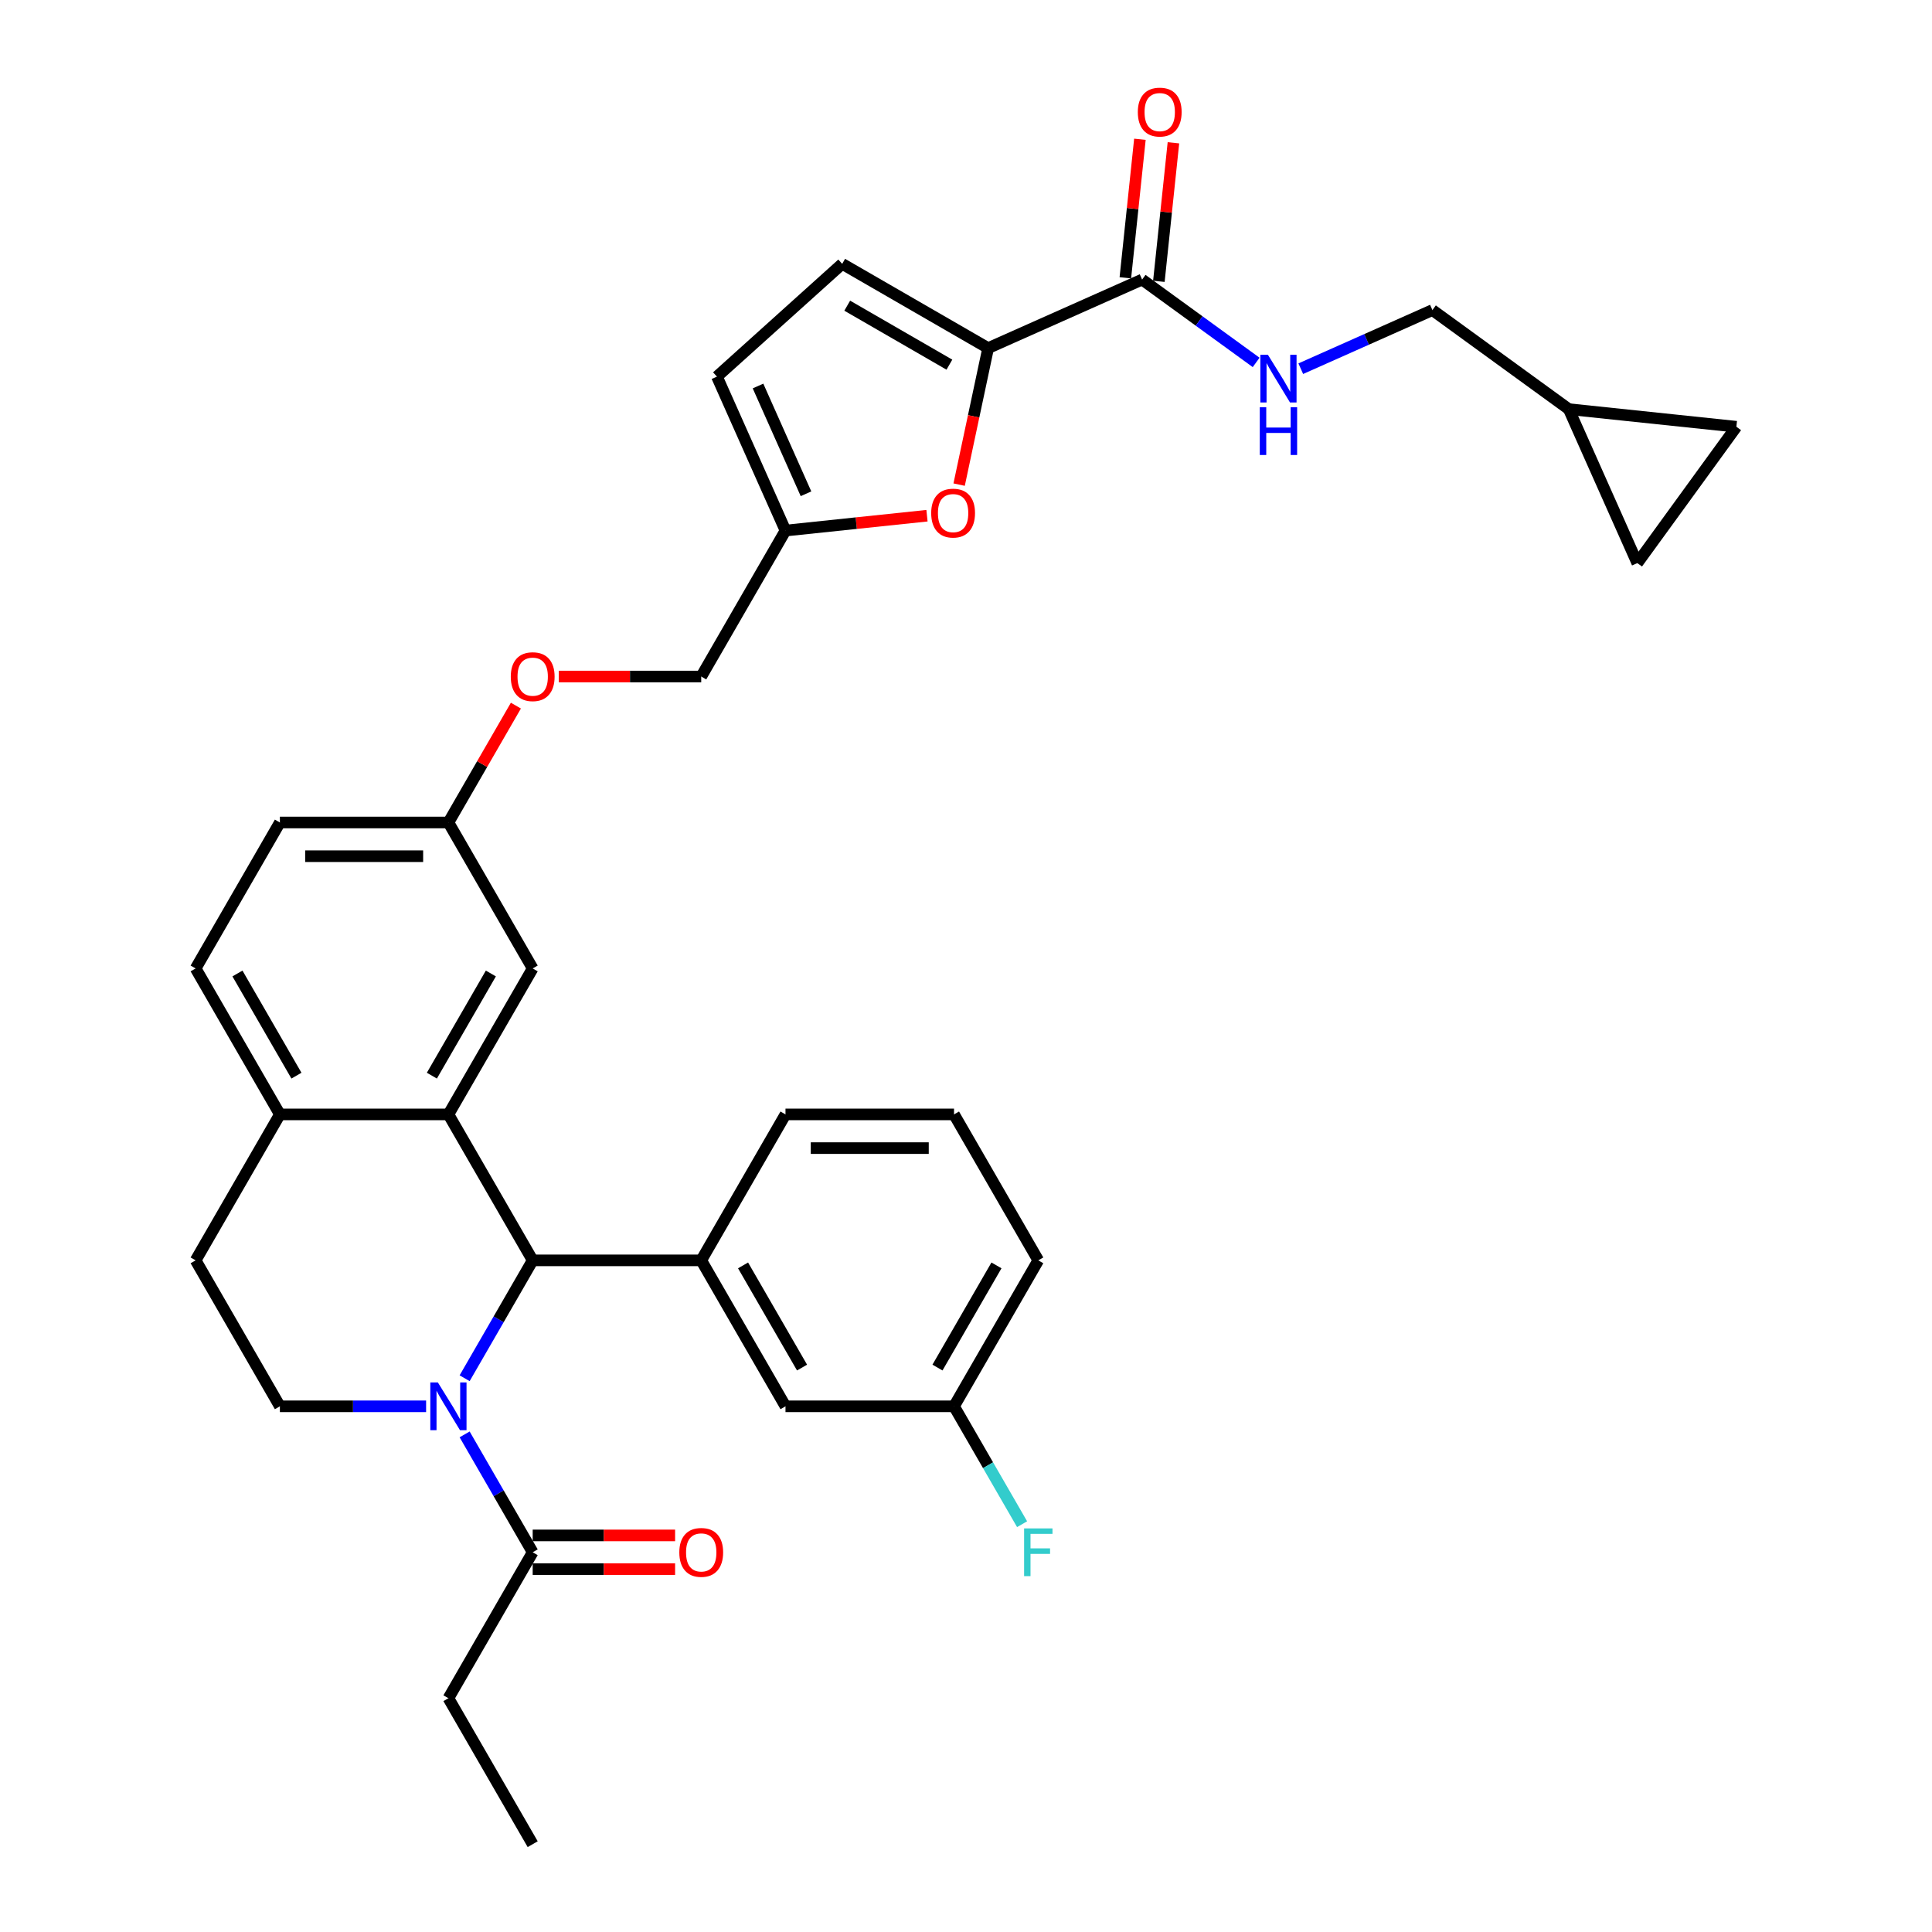 <?xml version='1.0' encoding='iso-8859-1'?>
<svg version='1.1' baseProfile='full'
              xmlns='http://www.w3.org/2000/svg'
                      xmlns:rdkit='http://www.rdkit.org/xml'
                      xmlns:xlink='http://www.w3.org/1999/xlink'
                  xml:space='preserve'
width='1000px' height='1000px' viewBox='0 0 1000 1000'>
<!-- END OF HEADER -->
<rect style='opacity:1.0;fill:#FFFFFF;stroke:none' width='1000' height='1000' x='0' y='0'> </rect>
<path class='bond-0' d='M 240.493,713.373 L 258.106,682.867' style='fill:none;fill-rule:evenodd;stroke:#0000FF;stroke-width:6px;stroke-linecap:butt;stroke-linejoin:miter;stroke-opacity:1' />
<path class='bond-0' d='M 258.106,682.867 L 275.719,652.36' style='fill:none;fill-rule:evenodd;stroke:#000000;stroke-width:6px;stroke-linecap:butt;stroke-linejoin:miter;stroke-opacity:1' />
<path class='bond-6' d='M 240.493,742.44 L 258.106,772.946' style='fill:none;fill-rule:evenodd;stroke:#0000FF;stroke-width:6px;stroke-linecap:butt;stroke-linejoin:miter;stroke-opacity:1' />
<path class='bond-6' d='M 258.106,772.946 L 275.719,803.453' style='fill:none;fill-rule:evenodd;stroke:#000000;stroke-width:6px;stroke-linecap:butt;stroke-linejoin:miter;stroke-opacity:1' />
<path class='bond-8' d='M 220.553,727.906 L 182.711,727.906' style='fill:none;fill-rule:evenodd;stroke:#0000FF;stroke-width:6px;stroke-linecap:butt;stroke-linejoin:miter;stroke-opacity:1' />
<path class='bond-8' d='M 182.711,727.906 L 144.869,727.906' style='fill:none;fill-rule:evenodd;stroke:#000000;stroke-width:6px;stroke-linecap:butt;stroke-linejoin:miter;stroke-opacity:1' />
<path class='bond-1' d='M 275.719,652.36 L 232.103,576.814' style='fill:none;fill-rule:evenodd;stroke:#000000;stroke-width:6px;stroke-linecap:butt;stroke-linejoin:miter;stroke-opacity:1' />
<path class='bond-3' d='M 275.719,652.36 L 362.953,652.36' style='fill:none;fill-rule:evenodd;stroke:#000000;stroke-width:6px;stroke-linecap:butt;stroke-linejoin:miter;stroke-opacity:1' />
<path class='bond-13' d='M 232.103,576.814 L 275.719,501.267' style='fill:none;fill-rule:evenodd;stroke:#000000;stroke-width:6px;stroke-linecap:butt;stroke-linejoin:miter;stroke-opacity:1' />
<path class='bond-13' d='M 223.536,556.758 L 254.068,503.876' style='fill:none;fill-rule:evenodd;stroke:#000000;stroke-width:6px;stroke-linecap:butt;stroke-linejoin:miter;stroke-opacity:1' />
<path class='bond-34' d='M 232.103,576.814 L 144.869,576.814' style='fill:none;fill-rule:evenodd;stroke:#000000;stroke-width:6px;stroke-linecap:butt;stroke-linejoin:miter;stroke-opacity:1' />
<path class='bond-2' d='M 511.462,180.183 L 503.953,215.51' style='fill:none;fill-rule:evenodd;stroke:#000000;stroke-width:6px;stroke-linecap:butt;stroke-linejoin:miter;stroke-opacity:1' />
<path class='bond-2' d='M 503.953,215.51 L 496.444,250.837' style='fill:none;fill-rule:evenodd;stroke:#FF0000;stroke-width:6px;stroke-linecap:butt;stroke-linejoin:miter;stroke-opacity:1' />
<path class='bond-5' d='M 511.462,180.183 L 591.154,144.702' style='fill:none;fill-rule:evenodd;stroke:#000000;stroke-width:6px;stroke-linecap:butt;stroke-linejoin:miter;stroke-opacity:1' />
<path class='bond-37' d='M 511.462,180.183 L 435.916,136.566' style='fill:none;fill-rule:evenodd;stroke:#000000;stroke-width:6px;stroke-linecap:butt;stroke-linejoin:miter;stroke-opacity:1' />
<path class='bond-37' d='M 491.407,188.75 L 438.524,158.218' style='fill:none;fill-rule:evenodd;stroke:#000000;stroke-width:6px;stroke-linecap:butt;stroke-linejoin:miter;stroke-opacity:1' />
<path class='bond-17' d='M 362.953,652.36 L 406.57,727.906' style='fill:none;fill-rule:evenodd;stroke:#000000;stroke-width:6px;stroke-linecap:butt;stroke-linejoin:miter;stroke-opacity:1' />
<path class='bond-17' d='M 384.605,654.969 L 415.136,707.851' style='fill:none;fill-rule:evenodd;stroke:#000000;stroke-width:6px;stroke-linecap:butt;stroke-linejoin:miter;stroke-opacity:1' />
<path class='bond-29' d='M 362.953,652.36 L 406.57,576.814' style='fill:none;fill-rule:evenodd;stroke:#000000;stroke-width:6px;stroke-linecap:butt;stroke-linejoin:miter;stroke-opacity:1' />
<path class='bond-4' d='M 479.804,266.931 L 443.187,270.78' style='fill:none;fill-rule:evenodd;stroke:#FF0000;stroke-width:6px;stroke-linecap:butt;stroke-linejoin:miter;stroke-opacity:1' />
<path class='bond-4' d='M 443.187,270.78 L 406.57,274.628' style='fill:none;fill-rule:evenodd;stroke:#000000;stroke-width:6px;stroke-linecap:butt;stroke-linejoin:miter;stroke-opacity:1' />
<path class='bond-11' d='M 591.154,144.702 L 620.665,166.143' style='fill:none;fill-rule:evenodd;stroke:#000000;stroke-width:6px;stroke-linecap:butt;stroke-linejoin:miter;stroke-opacity:1' />
<path class='bond-11' d='M 620.665,166.143 L 650.177,187.585' style='fill:none;fill-rule:evenodd;stroke:#0000FF;stroke-width:6px;stroke-linecap:butt;stroke-linejoin:miter;stroke-opacity:1' />
<path class='bond-19' d='M 599.829,145.614 L 603.597,109.764' style='fill:none;fill-rule:evenodd;stroke:#000000;stroke-width:6px;stroke-linecap:butt;stroke-linejoin:miter;stroke-opacity:1' />
<path class='bond-19' d='M 603.597,109.764 L 607.365,73.915' style='fill:none;fill-rule:evenodd;stroke:#FF0000;stroke-width:6px;stroke-linecap:butt;stroke-linejoin:miter;stroke-opacity:1' />
<path class='bond-19' d='M 582.478,143.79 L 586.246,107.941' style='fill:none;fill-rule:evenodd;stroke:#000000;stroke-width:6px;stroke-linecap:butt;stroke-linejoin:miter;stroke-opacity:1' />
<path class='bond-19' d='M 586.246,107.941 L 590.014,72.091' style='fill:none;fill-rule:evenodd;stroke:#FF0000;stroke-width:6px;stroke-linecap:butt;stroke-linejoin:miter;stroke-opacity:1' />
<path class='bond-20' d='M 275.719,812.176 L 312.576,812.176' style='fill:none;fill-rule:evenodd;stroke:#000000;stroke-width:6px;stroke-linecap:butt;stroke-linejoin:miter;stroke-opacity:1' />
<path class='bond-20' d='M 312.576,812.176 L 349.432,812.176' style='fill:none;fill-rule:evenodd;stroke:#FF0000;stroke-width:6px;stroke-linecap:butt;stroke-linejoin:miter;stroke-opacity:1' />
<path class='bond-20' d='M 275.719,794.729 L 312.576,794.729' style='fill:none;fill-rule:evenodd;stroke:#000000;stroke-width:6px;stroke-linecap:butt;stroke-linejoin:miter;stroke-opacity:1' />
<path class='bond-20' d='M 312.576,794.729 L 349.432,794.729' style='fill:none;fill-rule:evenodd;stroke:#FF0000;stroke-width:6px;stroke-linecap:butt;stroke-linejoin:miter;stroke-opacity:1' />
<path class='bond-30' d='M 275.719,803.453 L 232.103,878.999' style='fill:none;fill-rule:evenodd;stroke:#000000;stroke-width:6px;stroke-linecap:butt;stroke-linejoin:miter;stroke-opacity:1' />
<path class='bond-7' d='M 435.916,136.566 L 371.089,194.937' style='fill:none;fill-rule:evenodd;stroke:#000000;stroke-width:6px;stroke-linecap:butt;stroke-linejoin:miter;stroke-opacity:1' />
<path class='bond-18' d='M 144.869,727.906 L 101.253,652.36' style='fill:none;fill-rule:evenodd;stroke:#000000;stroke-width:6px;stroke-linecap:butt;stroke-linejoin:miter;stroke-opacity:1' />
<path class='bond-9' d='M 406.57,274.628 L 362.953,350.175' style='fill:none;fill-rule:evenodd;stroke:#000000;stroke-width:6px;stroke-linecap:butt;stroke-linejoin:miter;stroke-opacity:1' />
<path class='bond-12' d='M 406.57,274.628 L 371.089,194.937' style='fill:none;fill-rule:evenodd;stroke:#000000;stroke-width:6px;stroke-linecap:butt;stroke-linejoin:miter;stroke-opacity:1' />
<path class='bond-12' d='M 417.186,255.578 L 392.349,199.794' style='fill:none;fill-rule:evenodd;stroke:#000000;stroke-width:6px;stroke-linecap:butt;stroke-linejoin:miter;stroke-opacity:1' />
<path class='bond-10' d='M 144.869,576.814 L 101.253,652.36' style='fill:none;fill-rule:evenodd;stroke:#000000;stroke-width:6px;stroke-linecap:butt;stroke-linejoin:miter;stroke-opacity:1' />
<path class='bond-21' d='M 144.869,576.814 L 101.253,501.267' style='fill:none;fill-rule:evenodd;stroke:#000000;stroke-width:6px;stroke-linecap:butt;stroke-linejoin:miter;stroke-opacity:1' />
<path class='bond-21' d='M 153.436,556.758 L 122.904,503.876' style='fill:none;fill-rule:evenodd;stroke:#000000;stroke-width:6px;stroke-linecap:butt;stroke-linejoin:miter;stroke-opacity:1' />
<path class='bond-22' d='M 673.277,190.834 L 707.348,175.665' style='fill:none;fill-rule:evenodd;stroke:#0000FF;stroke-width:6px;stroke-linecap:butt;stroke-linejoin:miter;stroke-opacity:1' />
<path class='bond-22' d='M 707.348,175.665 L 741.419,160.495' style='fill:none;fill-rule:evenodd;stroke:#000000;stroke-width:6px;stroke-linecap:butt;stroke-linejoin:miter;stroke-opacity:1' />
<path class='bond-23' d='M 275.719,501.267 L 232.103,425.721' style='fill:none;fill-rule:evenodd;stroke:#000000;stroke-width:6px;stroke-linecap:butt;stroke-linejoin:miter;stroke-opacity:1' />
<path class='bond-14' d='M 811.992,211.77 L 741.419,160.495' style='fill:none;fill-rule:evenodd;stroke:#000000;stroke-width:6px;stroke-linecap:butt;stroke-linejoin:miter;stroke-opacity:1' />
<path class='bond-15' d='M 811.992,211.77 L 898.747,220.888' style='fill:none;fill-rule:evenodd;stroke:#000000;stroke-width:6px;stroke-linecap:butt;stroke-linejoin:miter;stroke-opacity:1' />
<path class='bond-16' d='M 811.992,211.77 L 847.473,291.462' style='fill:none;fill-rule:evenodd;stroke:#000000;stroke-width:6px;stroke-linecap:butt;stroke-linejoin:miter;stroke-opacity:1' />
<path class='bond-38' d='M 898.747,220.888 L 847.473,291.462' style='fill:none;fill-rule:evenodd;stroke:#000000;stroke-width:6px;stroke-linecap:butt;stroke-linejoin:miter;stroke-opacity:1' />
<path class='bond-26' d='M 406.57,727.906 L 493.803,727.906' style='fill:none;fill-rule:evenodd;stroke:#000000;stroke-width:6px;stroke-linecap:butt;stroke-linejoin:miter;stroke-opacity:1' />
<path class='bond-27' d='M 101.253,501.267 L 144.869,425.721' style='fill:none;fill-rule:evenodd;stroke:#000000;stroke-width:6px;stroke-linecap:butt;stroke-linejoin:miter;stroke-opacity:1' />
<path class='bond-24' d='M 232.103,425.721 L 249.565,395.476' style='fill:none;fill-rule:evenodd;stroke:#000000;stroke-width:6px;stroke-linecap:butt;stroke-linejoin:miter;stroke-opacity:1' />
<path class='bond-24' d='M 249.565,395.476 L 267.027,365.231' style='fill:none;fill-rule:evenodd;stroke:#FF0000;stroke-width:6px;stroke-linecap:butt;stroke-linejoin:miter;stroke-opacity:1' />
<path class='bond-35' d='M 232.103,425.721 L 144.869,425.721' style='fill:none;fill-rule:evenodd;stroke:#000000;stroke-width:6px;stroke-linecap:butt;stroke-linejoin:miter;stroke-opacity:1' />
<path class='bond-35' d='M 219.018,443.168 L 157.954,443.168' style='fill:none;fill-rule:evenodd;stroke:#000000;stroke-width:6px;stroke-linecap:butt;stroke-linejoin:miter;stroke-opacity:1' />
<path class='bond-25' d='M 289.241,350.175 L 326.097,350.175' style='fill:none;fill-rule:evenodd;stroke:#FF0000;stroke-width:6px;stroke-linecap:butt;stroke-linejoin:miter;stroke-opacity:1' />
<path class='bond-25' d='M 326.097,350.175 L 362.953,350.175' style='fill:none;fill-rule:evenodd;stroke:#000000;stroke-width:6px;stroke-linecap:butt;stroke-linejoin:miter;stroke-opacity:1' />
<path class='bond-28' d='M 493.803,727.906 L 511.416,758.413' style='fill:none;fill-rule:evenodd;stroke:#000000;stroke-width:6px;stroke-linecap:butt;stroke-linejoin:miter;stroke-opacity:1' />
<path class='bond-28' d='M 511.416,758.413 L 529.029,788.92' style='fill:none;fill-rule:evenodd;stroke:#33CCCC;stroke-width:6px;stroke-linecap:butt;stroke-linejoin:miter;stroke-opacity:1' />
<path class='bond-36' d='M 493.803,727.906 L 537.42,652.36' style='fill:none;fill-rule:evenodd;stroke:#000000;stroke-width:6px;stroke-linecap:butt;stroke-linejoin:miter;stroke-opacity:1' />
<path class='bond-36' d='M 485.236,707.851 L 515.768,654.969' style='fill:none;fill-rule:evenodd;stroke:#000000;stroke-width:6px;stroke-linecap:butt;stroke-linejoin:miter;stroke-opacity:1' />
<path class='bond-31' d='M 406.57,576.814 L 493.803,576.814' style='fill:none;fill-rule:evenodd;stroke:#000000;stroke-width:6px;stroke-linecap:butt;stroke-linejoin:miter;stroke-opacity:1' />
<path class='bond-31' d='M 419.655,594.26 L 480.718,594.26' style='fill:none;fill-rule:evenodd;stroke:#000000;stroke-width:6px;stroke-linecap:butt;stroke-linejoin:miter;stroke-opacity:1' />
<path class='bond-33' d='M 232.103,878.999 L 275.719,954.545' style='fill:none;fill-rule:evenodd;stroke:#000000;stroke-width:6px;stroke-linecap:butt;stroke-linejoin:miter;stroke-opacity:1' />
<path class='bond-32' d='M 493.803,576.814 L 537.42,652.36' style='fill:none;fill-rule:evenodd;stroke:#000000;stroke-width:6px;stroke-linecap:butt;stroke-linejoin:miter;stroke-opacity:1' />
<path  class='atom-0' d='M 226.642 715.554
L 234.737 728.639
Q 235.54 729.93, 236.831 732.268
Q 238.122 734.606, 238.192 734.746
L 238.192 715.554
L 241.472 715.554
L 241.472 740.259
L 238.087 740.259
L 229.398 725.952
Q 228.387 724.278, 227.305 722.358
Q 226.258 720.439, 225.944 719.846
L 225.944 740.259
L 222.734 740.259
L 222.734 715.554
L 226.642 715.554
' fill='#0000FF'/>
<path  class='atom-5' d='M 481.985 265.58
Q 481.985 259.648, 484.916 256.333
Q 487.847 253.018, 493.325 253.018
Q 498.803 253.018, 501.734 256.333
Q 504.665 259.648, 504.665 265.58
Q 504.665 271.581, 501.699 275.001
Q 498.734 278.386, 493.325 278.386
Q 487.882 278.386, 484.916 275.001
Q 481.985 271.616, 481.985 265.58
M 493.325 275.594
Q 497.094 275.594, 499.117 273.082
Q 501.176 270.535, 501.176 265.58
Q 501.176 260.73, 499.117 258.287
Q 497.094 255.81, 493.325 255.81
Q 489.557 255.81, 487.498 258.252
Q 485.474 260.695, 485.474 265.58
Q 485.474 270.57, 487.498 273.082
Q 489.557 275.594, 493.325 275.594
' fill='#FF0000'/>
<path  class='atom-12' d='M 656.266 183.624
L 664.361 196.709
Q 665.164 198, 666.455 200.338
Q 667.746 202.676, 667.816 202.815
L 667.816 183.624
L 671.096 183.624
L 671.096 208.329
L 667.711 208.329
L 659.023 194.022
Q 658.011 192.347, 656.929 190.428
Q 655.882 188.509, 655.568 187.916
L 655.568 208.329
L 652.358 208.329
L 652.358 183.624
L 656.266 183.624
' fill='#0000FF'/>
<path  class='atom-12' d='M 652.061 210.799
L 655.411 210.799
L 655.411 221.302
L 668.043 221.302
L 668.043 210.799
L 671.392 210.799
L 671.392 235.504
L 668.043 235.504
L 668.043 224.093
L 655.411 224.093
L 655.411 235.504
L 652.061 235.504
L 652.061 210.799
' fill='#0000FF'/>
<path  class='atom-20' d='M 588.932 58.016
Q 588.932 52.084, 591.863 48.769
Q 594.794 45.455, 600.272 45.455
Q 605.75 45.455, 608.681 48.769
Q 611.612 52.084, 611.612 58.016
Q 611.612 64.018, 608.646 67.437
Q 605.68 70.822, 600.272 70.822
Q 594.829 70.822, 591.863 67.437
Q 588.932 64.053, 588.932 58.016
M 600.272 68.031
Q 604.04 68.031, 606.064 65.518
Q 608.123 62.971, 608.123 58.016
Q 608.123 53.166, 606.064 50.723
Q 604.04 48.246, 600.272 48.246
Q 596.503 48.246, 594.445 50.688
Q 592.421 53.131, 592.421 58.016
Q 592.421 63.006, 594.445 65.518
Q 596.503 68.031, 600.272 68.031
' fill='#FF0000'/>
<path  class='atom-21' d='M 351.612 803.523
Q 351.612 797.591, 354.544 794.276
Q 357.475 790.961, 362.953 790.961
Q 368.431 790.961, 371.362 794.276
Q 374.293 797.591, 374.293 803.523
Q 374.293 809.524, 371.327 812.944
Q 368.361 816.328, 362.953 816.328
Q 357.509 816.328, 354.544 812.944
Q 351.612 809.559, 351.612 803.523
M 362.953 813.537
Q 366.721 813.537, 368.745 811.025
Q 370.804 808.477, 370.804 803.523
Q 370.804 798.672, 368.745 796.23
Q 366.721 793.752, 362.953 793.752
Q 359.184 793.752, 357.126 796.195
Q 355.102 798.637, 355.102 803.523
Q 355.102 808.512, 357.126 811.025
Q 359.184 813.537, 362.953 813.537
' fill='#FF0000'/>
<path  class='atom-25' d='M 264.379 350.245
Q 264.379 344.313, 267.31 340.998
Q 270.241 337.683, 275.719 337.683
Q 281.198 337.683, 284.129 340.998
Q 287.06 344.313, 287.06 350.245
Q 287.06 356.246, 284.094 359.666
Q 281.128 363.05, 275.719 363.05
Q 270.276 363.05, 267.31 359.666
Q 264.379 356.281, 264.379 350.245
M 275.719 360.259
Q 279.488 360.259, 281.512 357.747
Q 283.57 355.199, 283.57 350.245
Q 283.57 345.394, 281.512 342.952
Q 279.488 340.474, 275.719 340.474
Q 271.951 340.474, 269.892 342.917
Q 267.868 345.359, 267.868 350.245
Q 267.868 355.234, 269.892 357.747
Q 271.951 360.259, 275.719 360.259
' fill='#FF0000'/>
<path  class='atom-29' d='M 530.075 791.101
L 544.765 791.101
L 544.765 793.927
L 533.389 793.927
L 533.389 801.429
L 543.509 801.429
L 543.509 804.29
L 533.389 804.29
L 533.389 815.805
L 530.075 815.805
L 530.075 791.101
' fill='#33CCCC'/>
</svg>

